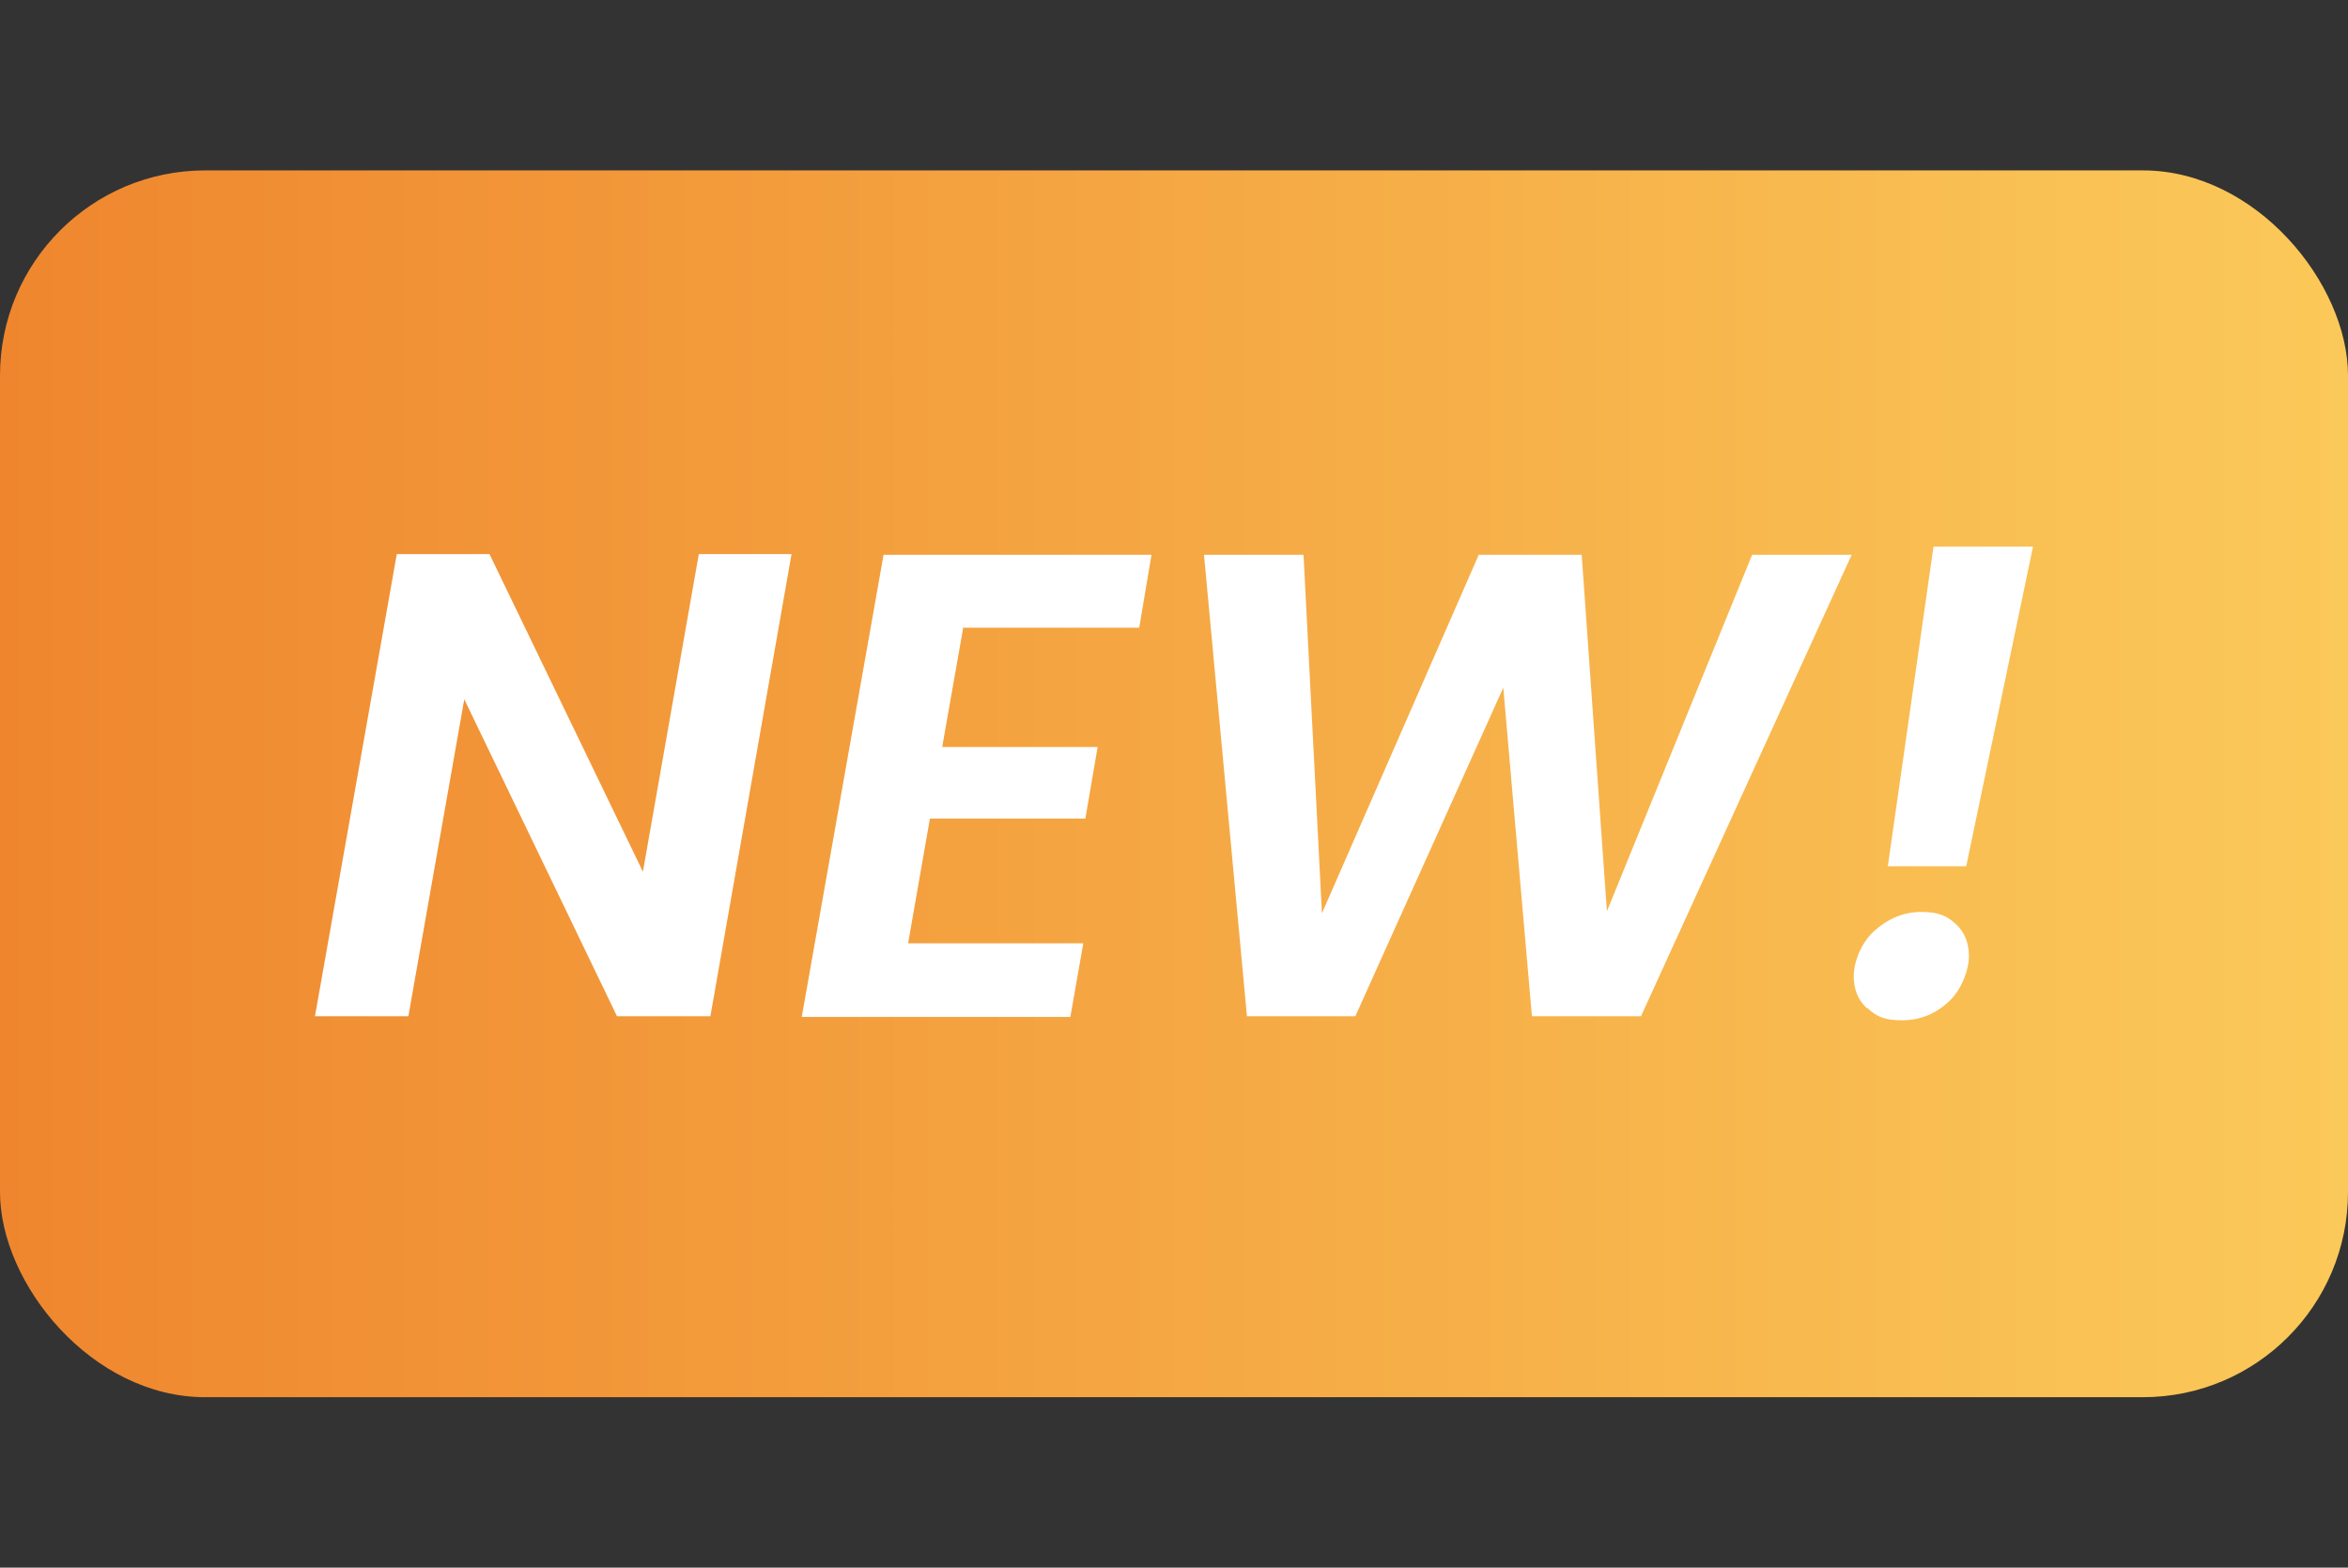 <?xml version="1.0" encoding="UTF-8"?>
<svg xmlns="http://www.w3.org/2000/svg" version="1.1" xmlns:xlink="http://www.w3.org/1999/xlink" viewBox="0 0 344.4 230">
  <rect x="0" y="0" width="344.4" height="230" fill="#333333" stroke="none"/>
  <defs>
    <style>
      .cls-1 {
        fill: #fff;
      }

      .cls-2 {
        fill: url(#Degradado_sin_nombre_2);
      }
    </style>
    <linearGradient id="Degradado_sin_nombre_2" data-name="Degradado sin nombre 2" x1="0" y1="115" x2="344.4" y2="115" gradientUnits="userSpaceOnUse">
      <stop offset="0" stop-color="#ef862e"/>
      <stop offset="1" stop-color="#fbc959"/>
    </linearGradient>
  </defs>
  <!-- Generator: Adobe Illustrator 28.6.0, SVG Export Plug-In . SVG Version: 1.2.0 Build 709)  -->
  <g>
    <g id="Capa_1">
      <g>
        <rect class="cls-2" y="25" width="344.4" height="180" rx="30.1" ry="30.1"/>
        <g>
          <path class="cls-1" d="M104.2,149.1h-13.7l-22.4-46.5-8.2,46.5h-13.7l12-67.8h13.6l22.5,46.6,8.2-46.6h13.6l-11.9,67.8Z"/>
          <path class="cls-1" d="M141.3,92l-3.1,17.6h22.8l-1.8,10.5h-22.8l-3.2,18.3h25.7l-1.9,10.8h-39.4l12-67.8h39.3l-1.8,10.7h-25.7Z"/>
          <path class="cls-1" d="M271.6,81.4l-30.9,67.7h-16l-4.2-48.2-21.7,48.2h-15.9c0,0-6.3-67.7-6.3-67.7h14.6l2.7,52.6,23-52.6h15.1l3.7,52.3,21.3-52.3h14.6Z"/>
          <path class="cls-1" d="M273.8,147.9c-1.3-1.2-1.9-2.8-1.9-4.7s1-4.8,3-6.6c2-1.8,4.3-2.8,6.9-2.8s3.8.6,5.1,1.8c1.3,1.2,1.9,2.8,1.9,4.7s-1,4.8-2.9,6.6c-1.9,1.8-4.2,2.8-6.9,2.8s-3.8-.6-5.1-1.8ZM298.2,80.2l-9.8,46.9h-11.5l6.7-46.9h14.6Z"/>
        </g>
      </g>
    </g>
  </g>
</svg>